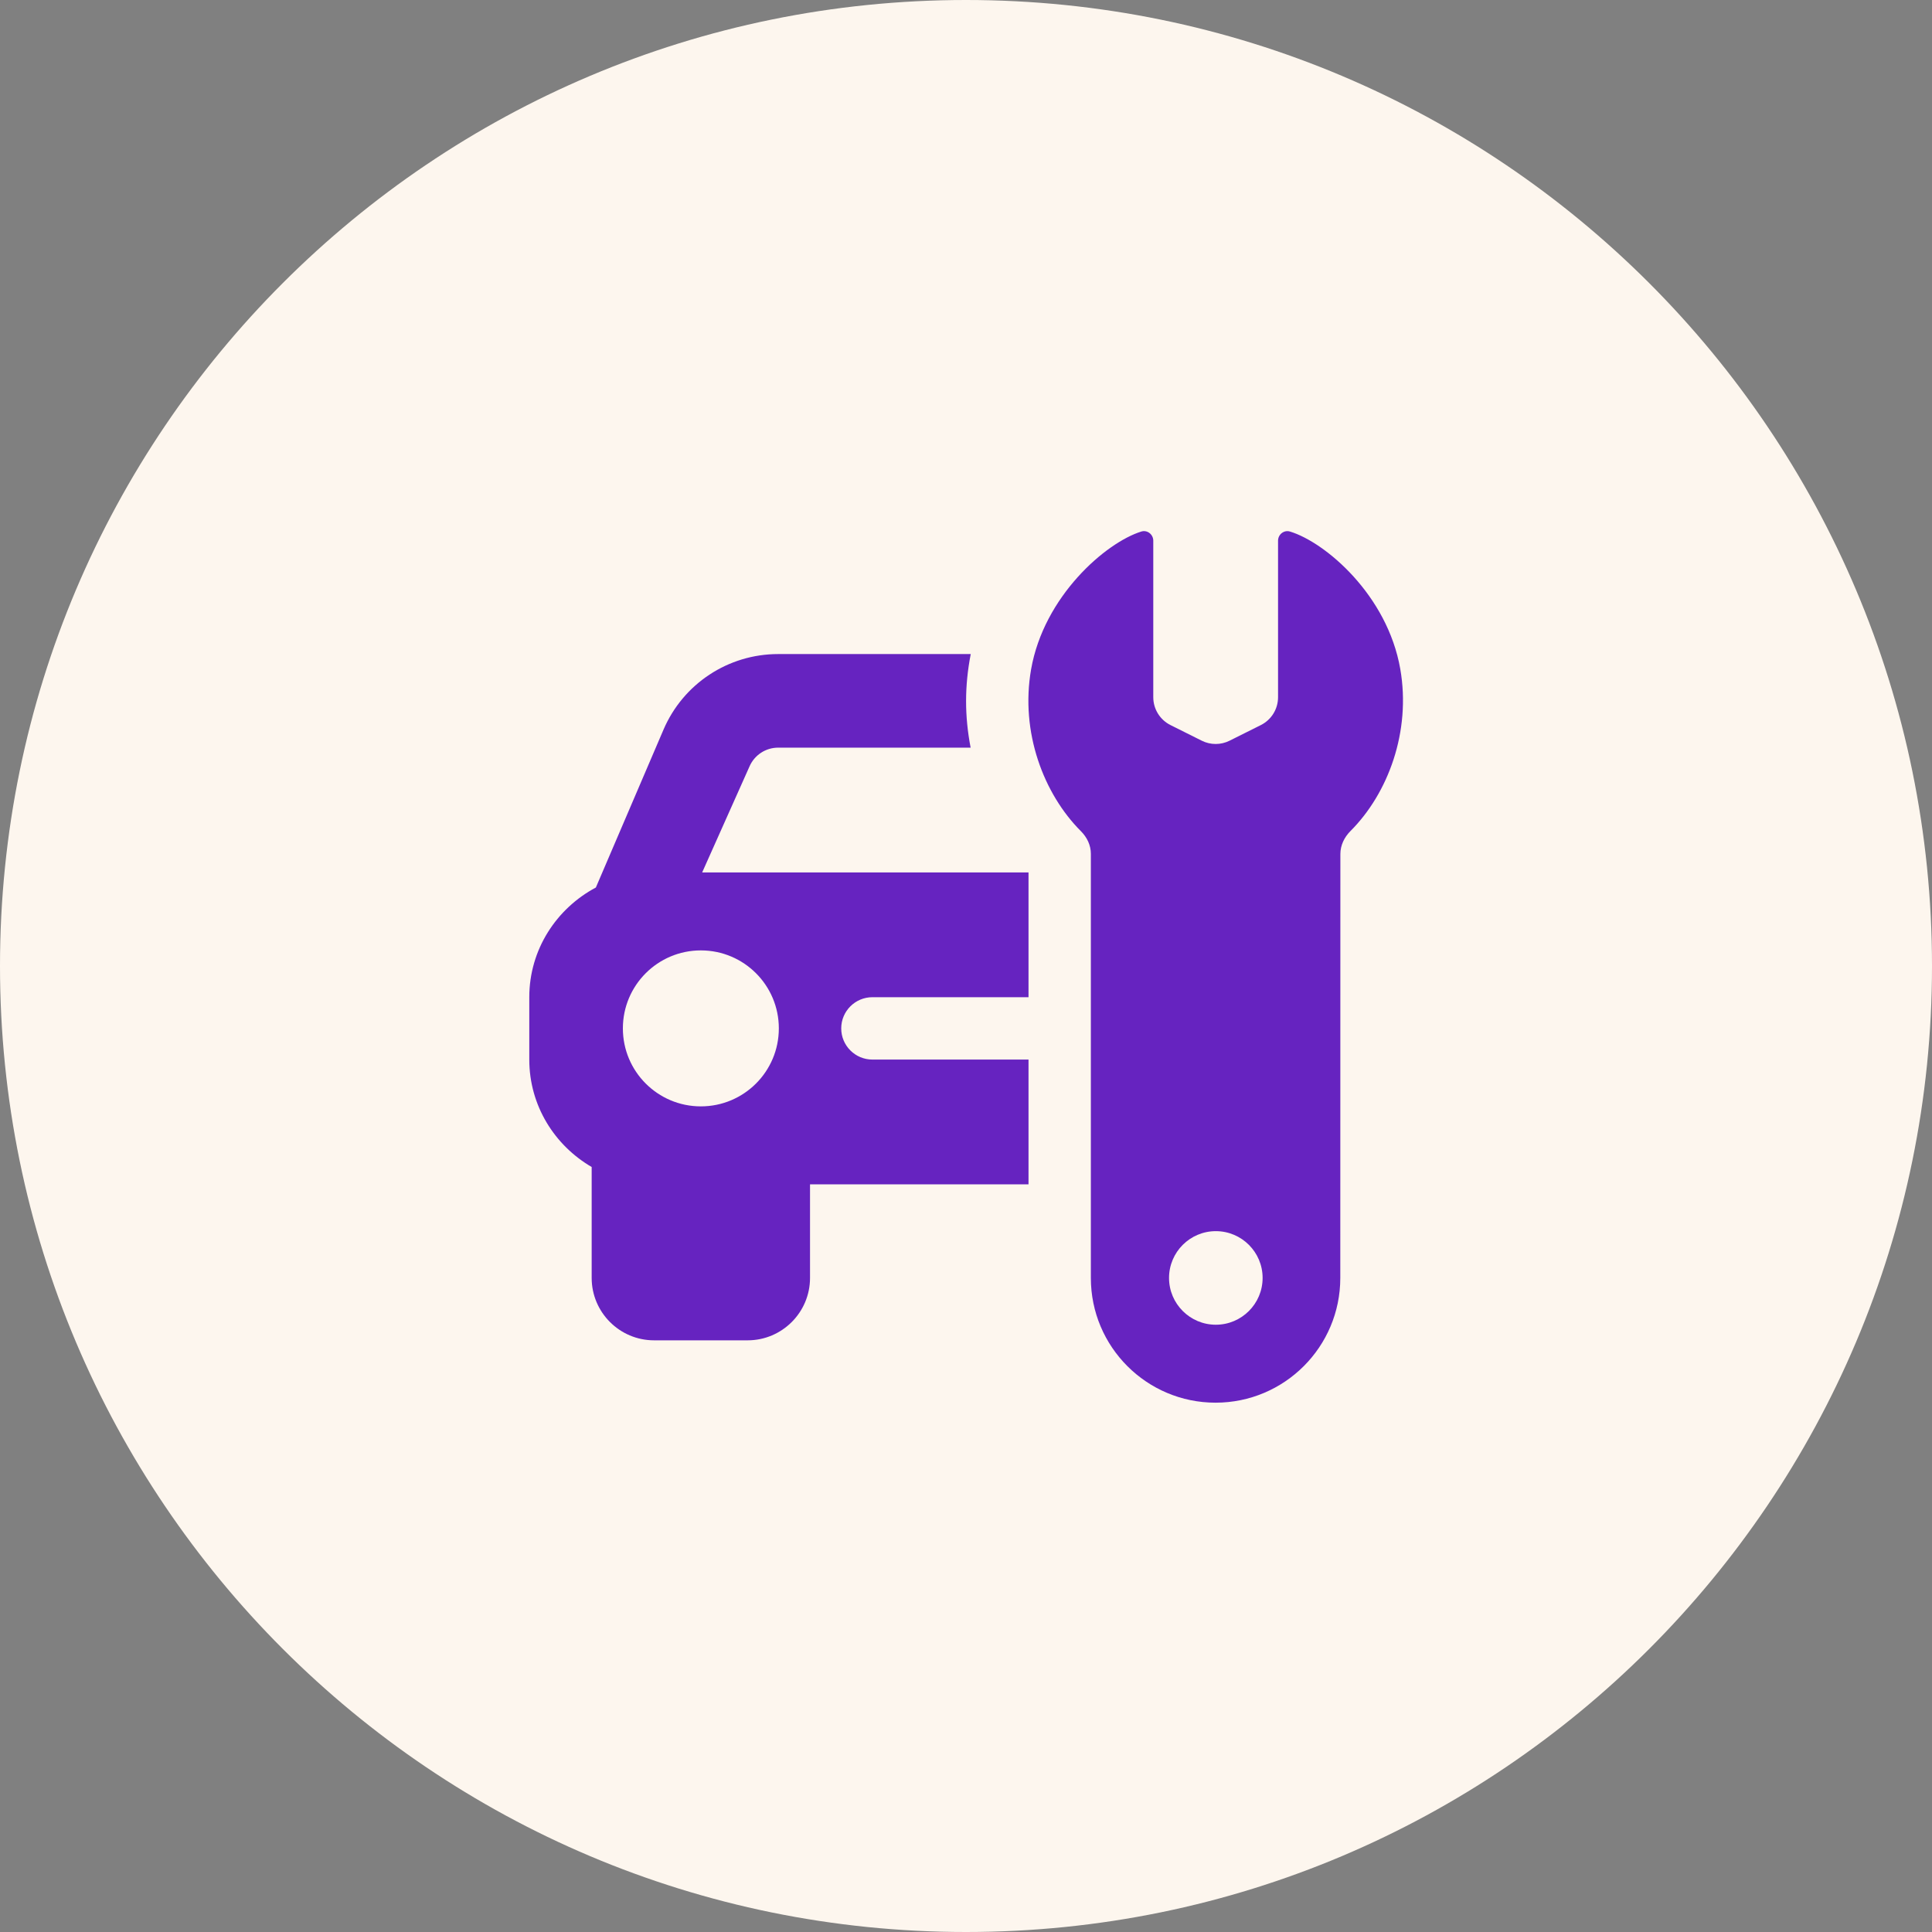 <?xml version="1.0" encoding="UTF-8"?> <svg xmlns="http://www.w3.org/2000/svg" width="120" height="120" viewBox="0 0 120 120" fill="none"><rect x="0" y="0" width="120" height="120" fill="#808080" stroke="none"/> <path d="M120 60C120 93.137 93.137 120 60 120C26.863 120 0 93.137 0 60C0 26.863 26.863 0 60 0C93.137 0 120 26.863 120 60Z" fill="#FDF6EE"></path> <path d="M54.188 61.938H63.883V54.188H43.613L46.55 47.612C46.858 46.899 47.557 46.438 48.332 46.438H60.287C59.913 44.479 59.907 42.624 60.294 40.625H48.332C45.228 40.625 42.433 42.469 41.21 45.322L37.01 55.125C34.563 56.429 32.875 58.977 32.875 61.938V65.812C32.875 68.668 34.444 71.141 36.75 72.485V79.375C36.75 81.512 38.488 83.25 40.625 83.25H46.438C48.575 83.25 50.312 81.512 50.312 79.375V73.562H63.883V65.812H54.188C53.118 65.812 52.25 64.945 52.25 63.875C52.25 62.806 53.118 61.938 54.188 61.938ZM43.531 68.719C40.856 68.719 38.688 66.551 38.688 63.875C38.688 61.199 40.856 59.031 43.531 59.031C46.207 59.031 48.375 61.199 48.375 63.875C48.375 66.551 46.207 68.719 43.531 68.719Z" fill="#6623C0"></path> <path d="M86.973 41.549C86.173 36.963 82.325 33.683 80.121 33.014C79.749 32.902 79.382 33.197 79.382 33.584V43.305C79.382 44.039 78.968 44.709 78.311 45.037L76.373 46.005C75.827 46.279 75.186 46.279 74.641 46.005L72.704 45.037C72.047 44.709 71.632 44.037 71.632 43.305V33.584C71.632 33.195 71.264 32.9 70.89 33.014C68.683 33.699 64.838 37.029 64.043 41.576C63.361 45.482 64.826 49.313 67.137 51.626C67.517 52.006 67.755 52.496 67.755 53.033V79.377C67.755 83.655 71.224 87.123 75.501 87.123C79.779 87.123 83.248 83.655 83.248 79.377L83.253 53.042C83.253 52.5 83.499 52 83.883 51.614C86.21 49.289 87.653 45.442 86.973 41.549ZM75.517 82.281C73.913 82.281 72.611 80.979 72.611 79.375C72.611 77.771 73.913 76.469 75.517 76.469C77.121 76.469 78.423 77.771 78.423 79.375C78.423 80.979 77.121 82.281 75.517 82.281Z" fill="#6623C0"></path> </svg> 